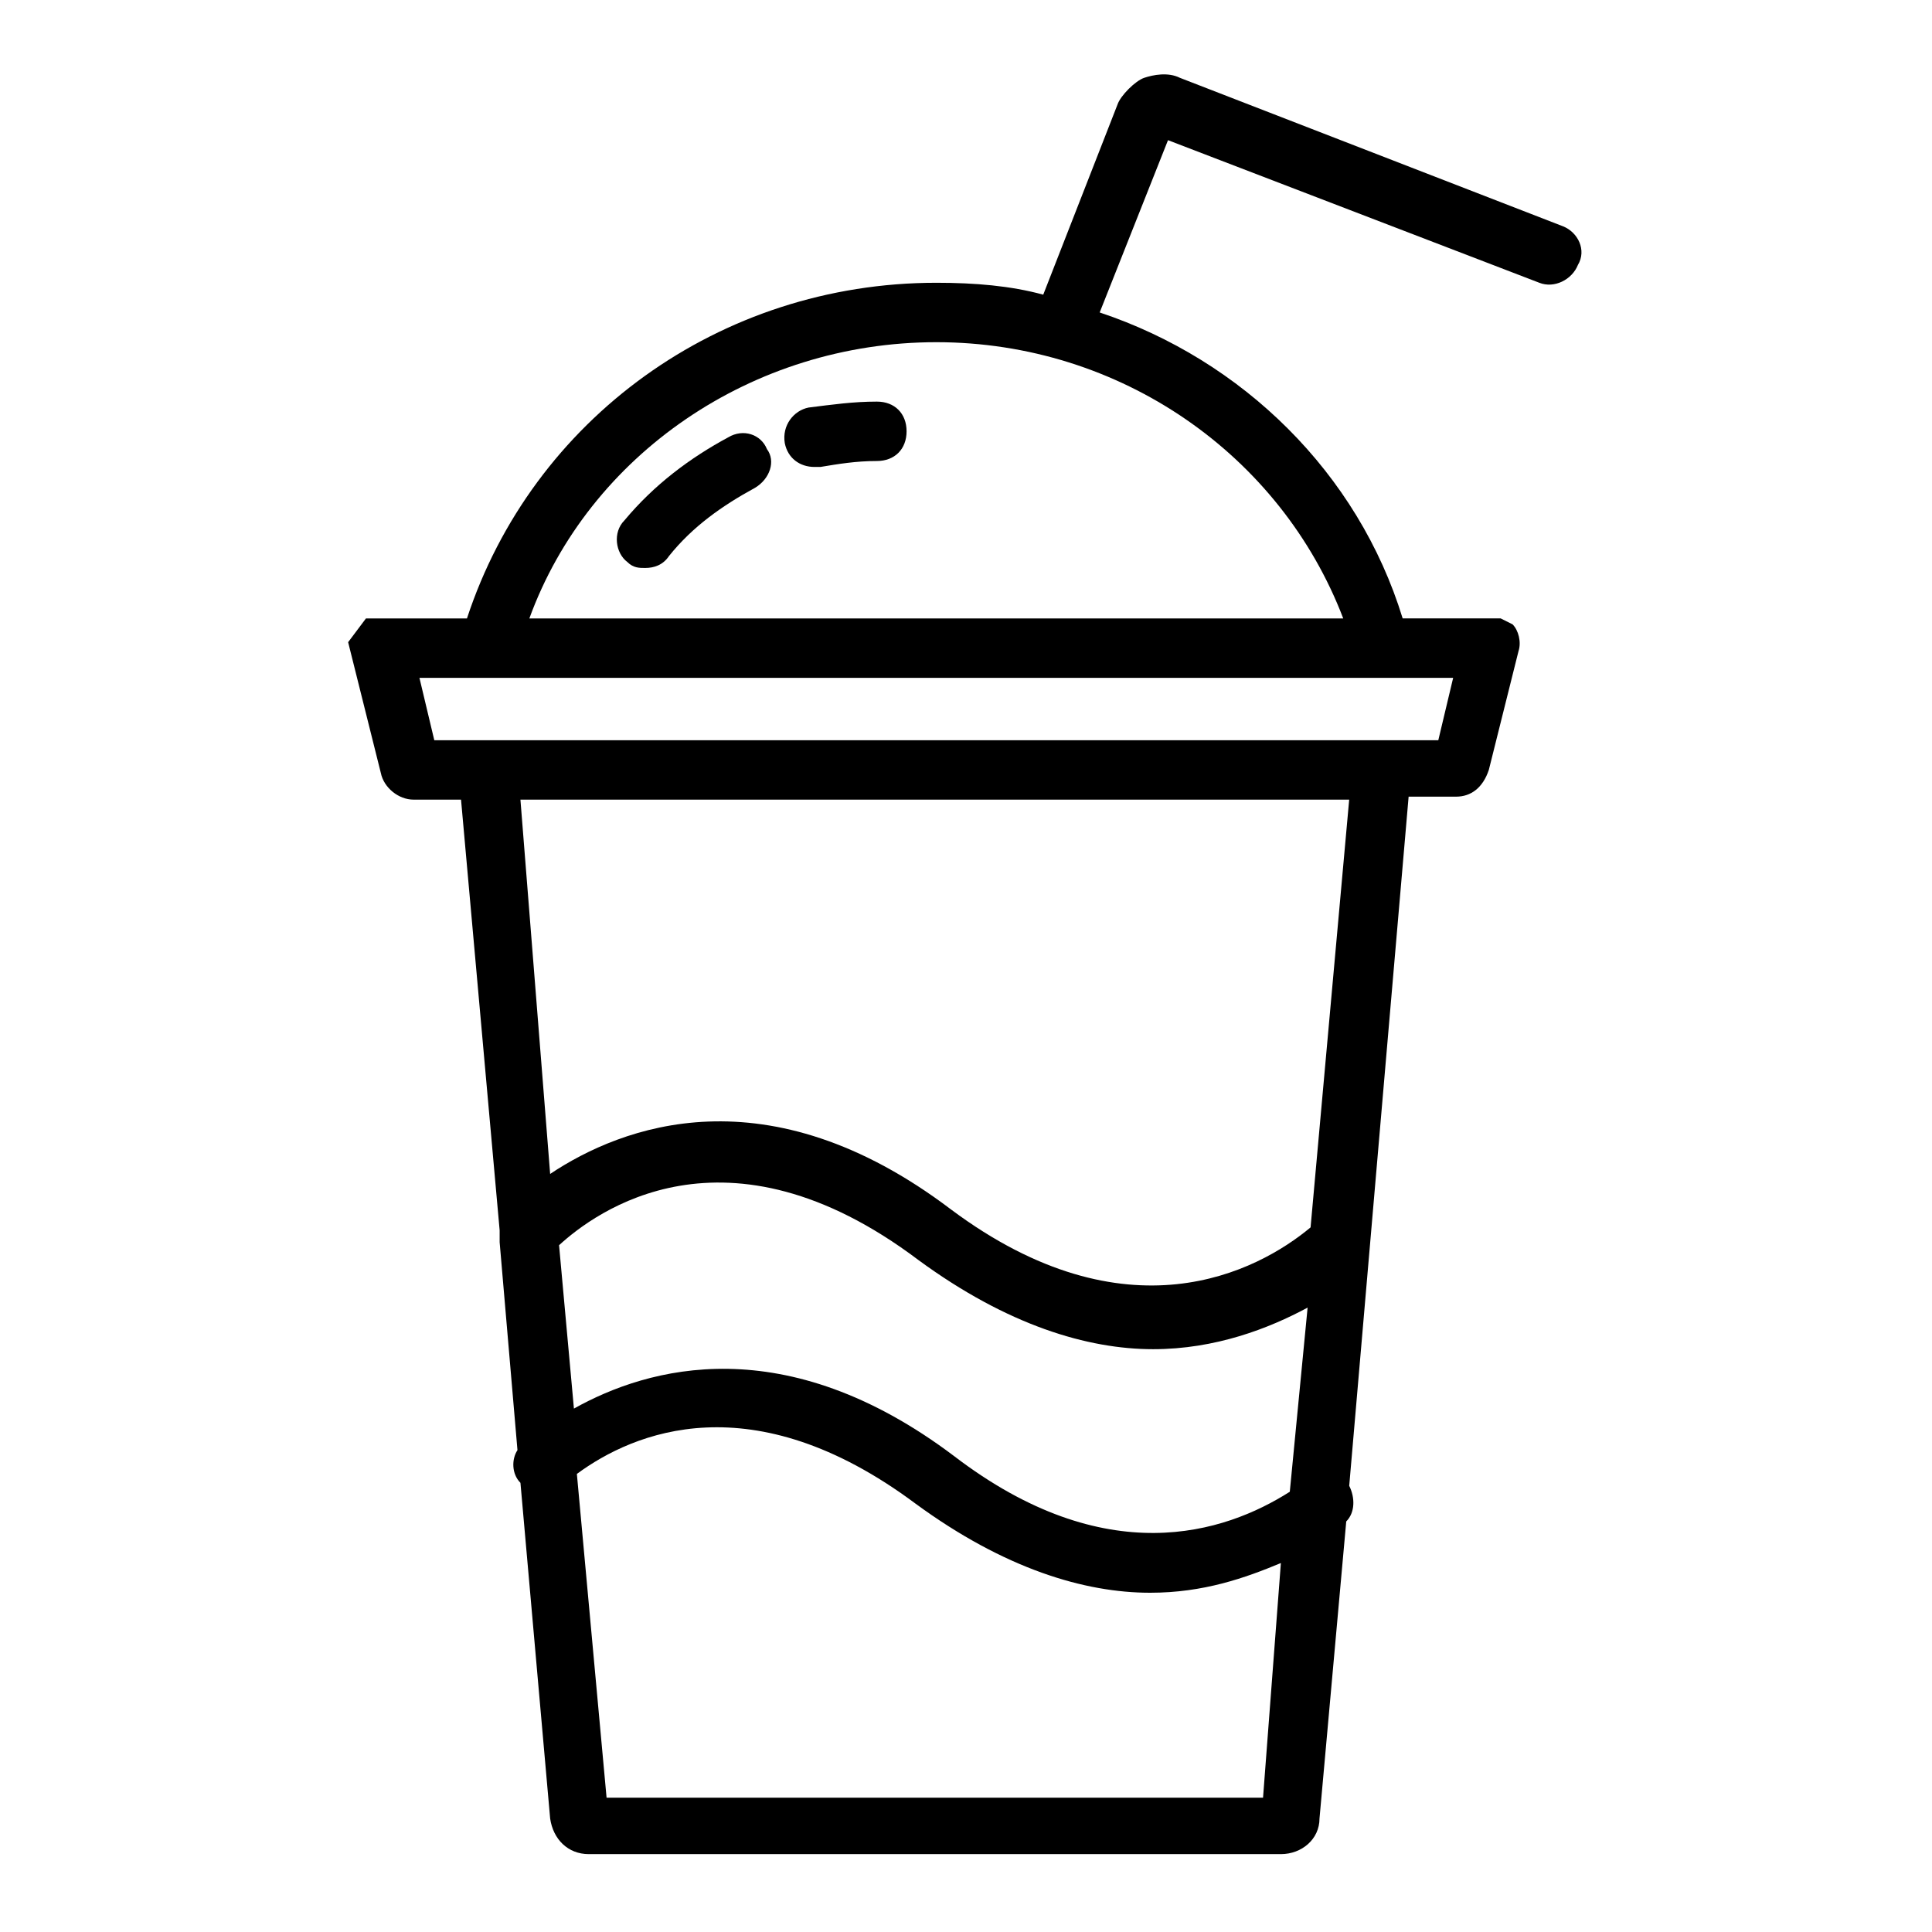 <?xml version="1.0" encoding="UTF-8"?>
<!-- Uploaded to: SVG Repo, www.svgrepo.com, Generator: SVG Repo Mixer Tools -->
<svg fill="#000000" width="800px" height="800px" version="1.1" viewBox="144 144 512 512" xmlns="http://www.w3.org/2000/svg">
 <g>
  <path d="m558.23 203.98-101.55-39.359c-3.148-1.574-7.086-0.789-9.445 0-2.363 0.789-6.297 4.723-7.086 7.086l-19.68 50.383c-8.66-2.363-18.105-3.152-28.34-3.152-57.465 0-107.06 36.211-124.38 88.953h-26.766l-4.723 6.297 8.66 34.637c0.789 3.938 4.723 7.086 8.66 7.086h12.598l10.234 114.14v3.148l4.723 55.105c-1.574 2.363-1.574 6.297 0.789 8.66l7.871 88.953c0.789 5.512 4.723 9.445 10.234 9.445h183.42c5.512 0 10.234-3.938 10.234-9.445l7.086-78.719c2.363-2.363 2.363-6.297 0.789-9.445l15.742-182.63h12.594c3.938 0 7.086-2.363 8.66-7.086l7.871-31.488c0.789-2.363 0-5.512-1.574-7.086l-3.152-1.574h-25.977c-11.809-38.574-42.508-68.488-80.293-81.082l18.105-45.656 98.398 37.785c3.938 1.574 8.66-0.789 10.234-4.723 2.359-3.938 0-8.66-3.938-10.234zm-72.422 335.35c-17.32 11.02-48.805 21.254-88.953-9.445-44.871-33.852-81.082-23.617-100.76-12.594l-3.938-43.297c9.445-8.66 44.082-34.637 95.25 3.938 23.617 17.32 44.871 23.617 62.188 23.617 16.531 0 30.699-5.512 40.934-11.02zm-203.89-183.42h219.63l-10.234 113.36c-14.168 11.809-48.805 29.914-95.25-4.723-48.805-37-87.379-22.043-106.27-9.445zm196.8 264.5h-173.97l-7.871-85.805c14.957-11.02 46.445-24.402 89.742 7.871 23.617 17.32 44.871 23.617 62.188 23.617 14.168 0 25.191-3.938 34.637-7.871zm50.383-296.77-3.938 16.531h-266.07l-3.938-16.531zm-29.129-15.746h-215.69c15.742-43.297 59.039-73.211 107.85-73.211 48.805 0.004 91.312 29.918 107.84 73.211z"/>
  <path d="m376.38 250.43c-6.297 0-11.809 0.789-18.105 1.574-3.938 0.789-7.086 4.723-6.297 9.445 0.789 3.938 3.938 6.297 7.871 6.297h1.574c4.723-0.789 9.445-1.574 14.957-1.574 4.723 0 7.871-3.148 7.871-7.871 0-4.723-3.148-7.871-7.871-7.871z"/>
  <path d="m337.02 259.88c-10.234 5.512-19.68 12.594-27.551 22.043-3.148 3.148-2.363 8.66 0.789 11.02 1.574 1.574 3.148 1.574 4.723 1.574 2.363 0 4.723-0.789 6.297-3.148 6.297-7.871 14.168-13.383 22.828-18.105 3.938-2.363 5.512-7.086 3.148-10.234-1.578-3.934-6.301-5.508-10.234-3.148z"/>
 </g>
</svg>